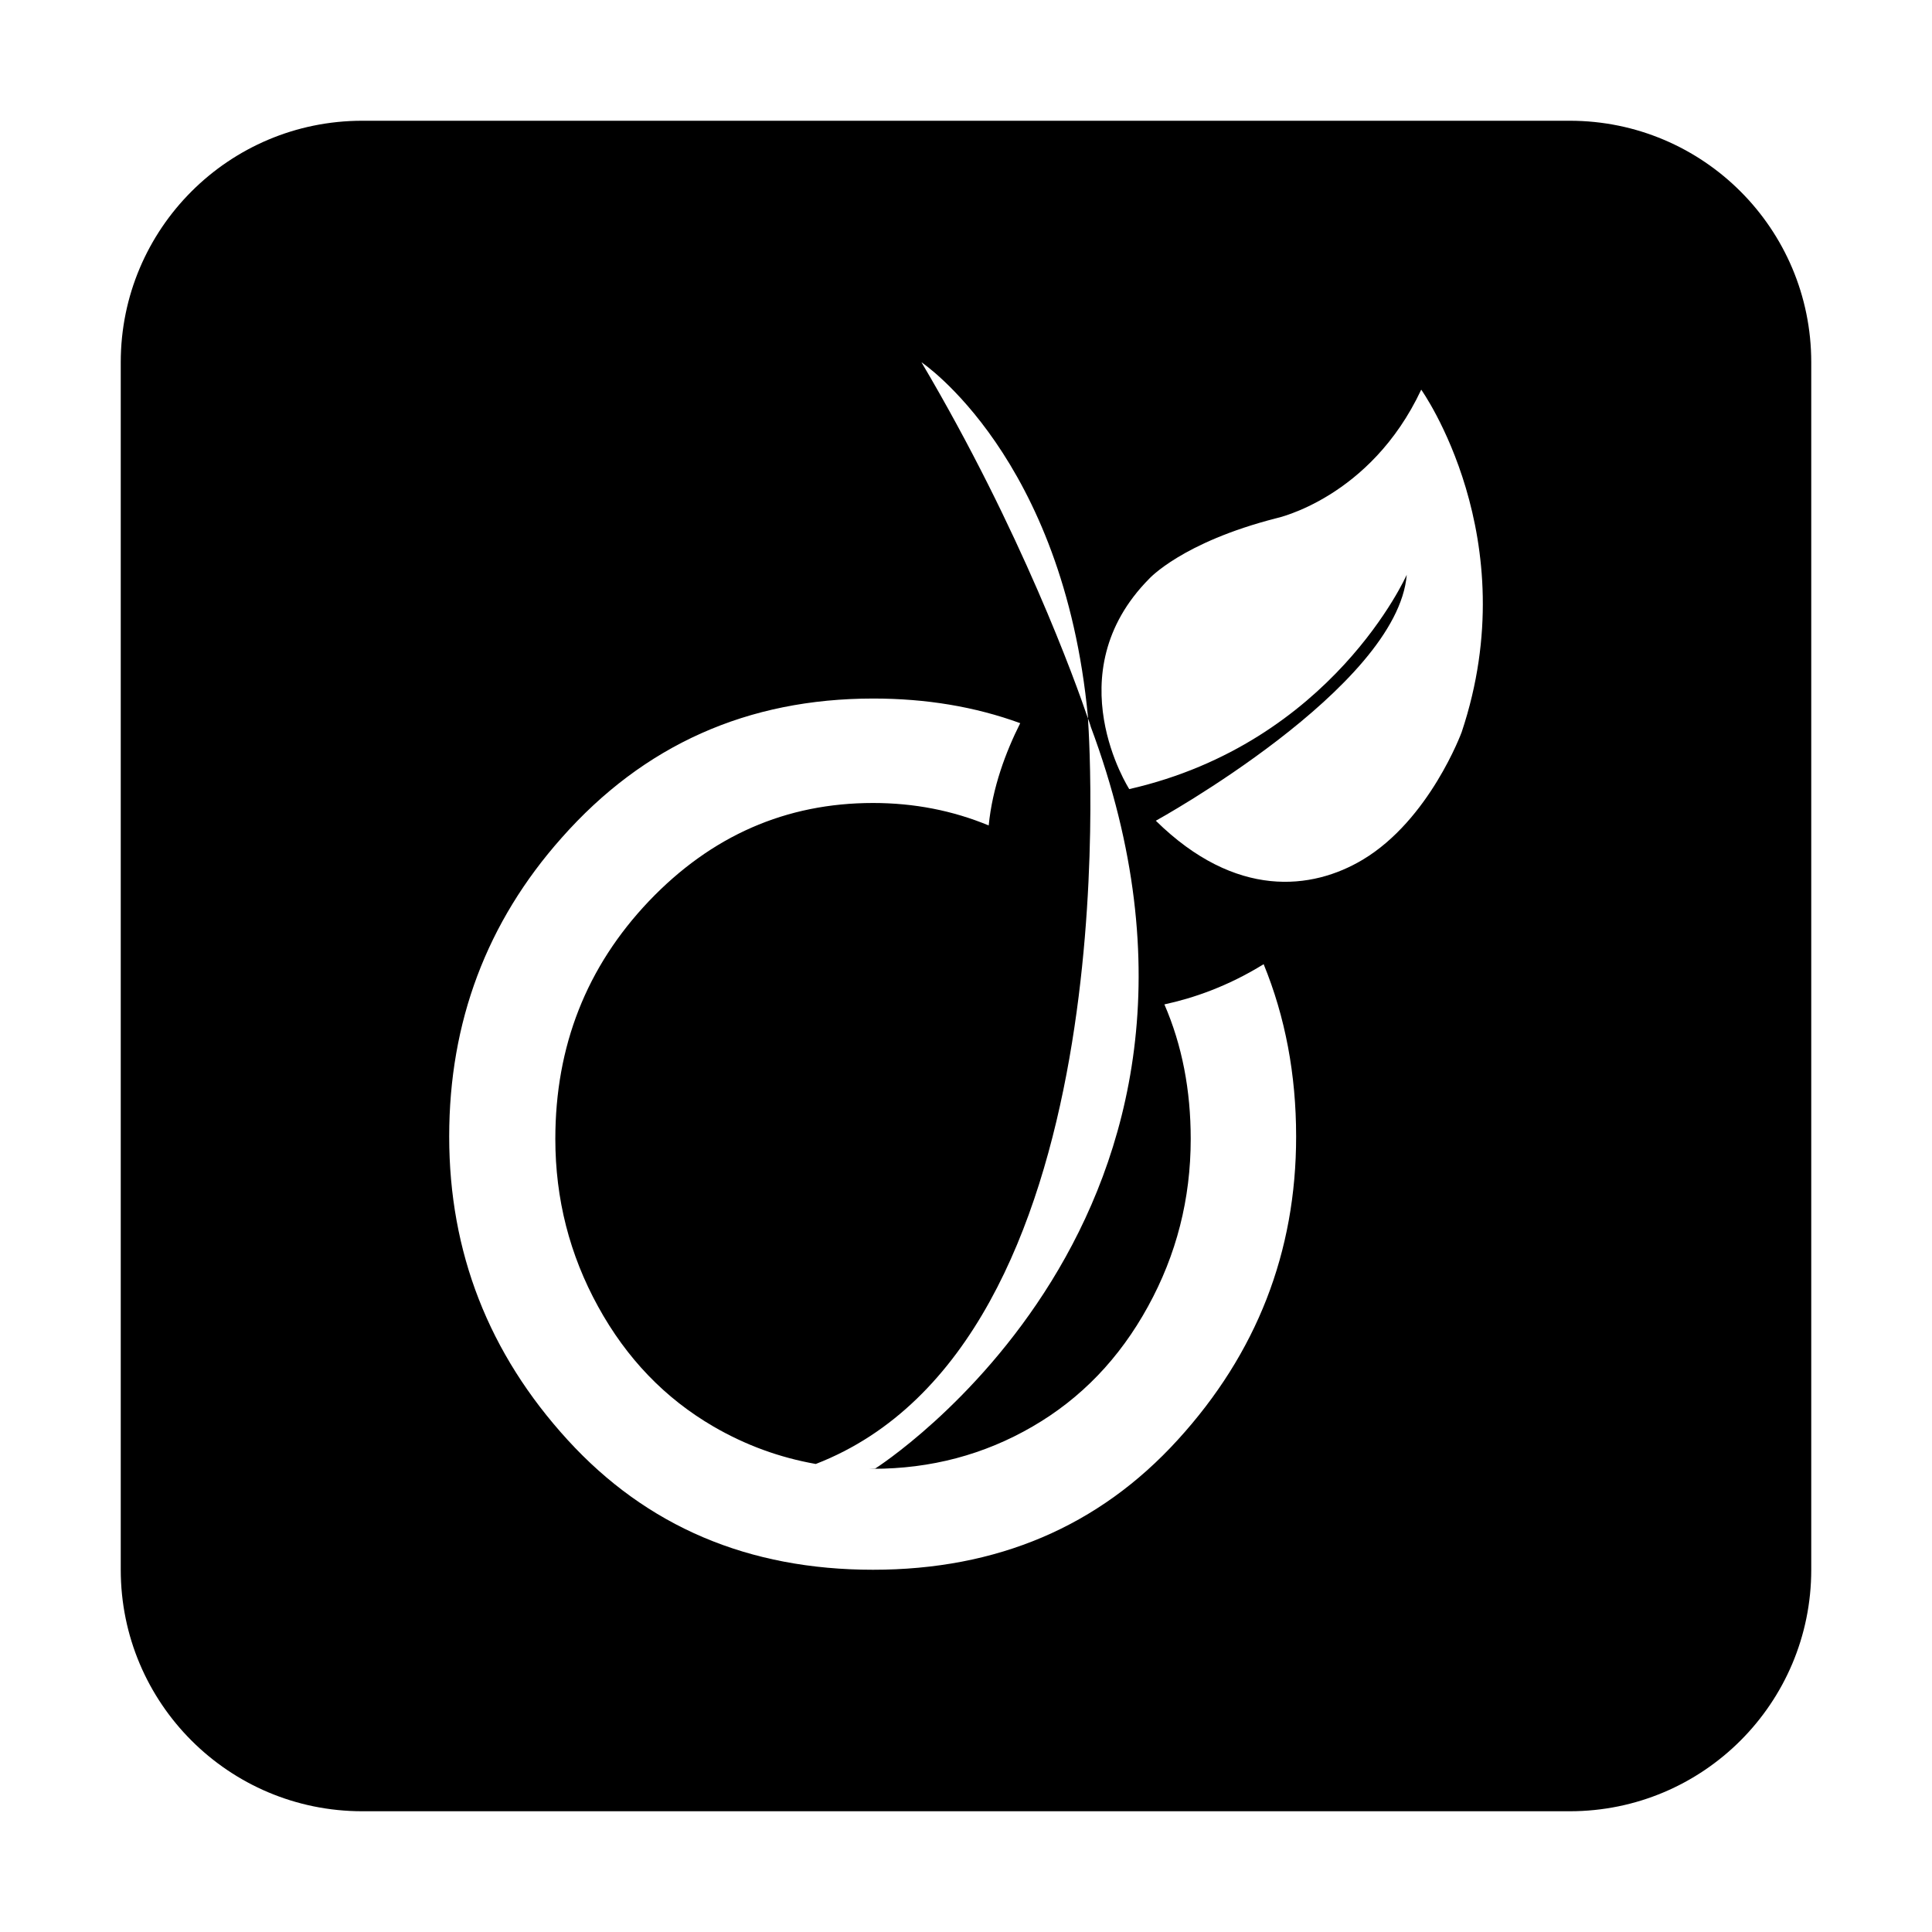 <svg width="16" height="16" viewBox="0 0 16 16" fill="none" xmlns="http://www.w3.org/2000/svg">
<path fill-rule="evenodd" clip-rule="evenodd" d="M3 1C1.895 1 1 1.895 1 3V13C1 14.105 1.895 15 3 15H13C14.105 15 15 14.105 15 13V3C15 1.895 14.105 1 13 1H3ZM9.01 5.938V5.95C8.909 5.652 8.459 4.399 7.631 3C7.631 3 8.807 3.783 9.01 5.938ZM10.569 4.292C10.569 4.292 11.348 4.127 11.77 3.227C11.77 3.227 12.643 4.452 12.105 6.063C12.105 6.063 11.839 6.789 11.285 7.12C10.868 7.369 10.235 7.449 9.572 6.797C9.572 6.797 11.574 5.695 11.65 4.76C11.65 4.76 11.035 6.151 9.352 6.535C9.352 6.535 8.738 5.58 9.517 4.793C9.517 4.793 9.79 4.491 10.569 4.292ZM6.756 12.124C9.331 11.126 9.029 6.226 9.01 5.95C9.025 5.988 9.031 6.012 9.033 6.017L9.033 6.018C10.545 10.072 7.248 12.162 7.248 12.162C7.229 12.163 7.21 12.163 7.192 12.164L7.23 12.164C7.708 12.164 8.15 12.047 8.551 11.814C8.953 11.581 9.271 11.25 9.507 10.82C9.743 10.391 9.861 9.929 9.861 9.432C9.861 9.029 9.79 8.657 9.643 8.318C9.879 8.267 10.164 8.171 10.465 7.985C10.644 8.422 10.734 8.899 10.734 9.412C10.734 10.369 10.408 11.207 9.753 11.925C9.1 12.642 8.257 13 7.23 13C6.198 13 5.356 12.642 4.701 11.925C4.047 11.209 3.72 10.371 3.72 9.412C3.72 8.463 4.031 7.637 4.65 6.94C5.331 6.169 6.192 5.785 7.232 5.785C7.669 5.785 8.074 5.852 8.449 5.989C8.329 6.228 8.219 6.521 8.188 6.836C7.891 6.713 7.572 6.65 7.23 6.65C6.51 6.65 5.891 6.921 5.374 7.463C4.857 8.007 4.599 8.663 4.599 9.432C4.599 9.929 4.717 10.391 4.953 10.82C5.189 11.25 5.508 11.581 5.909 11.814C6.174 11.968 6.456 12.071 6.756 12.124Z" fill="black"/>
</svg>
